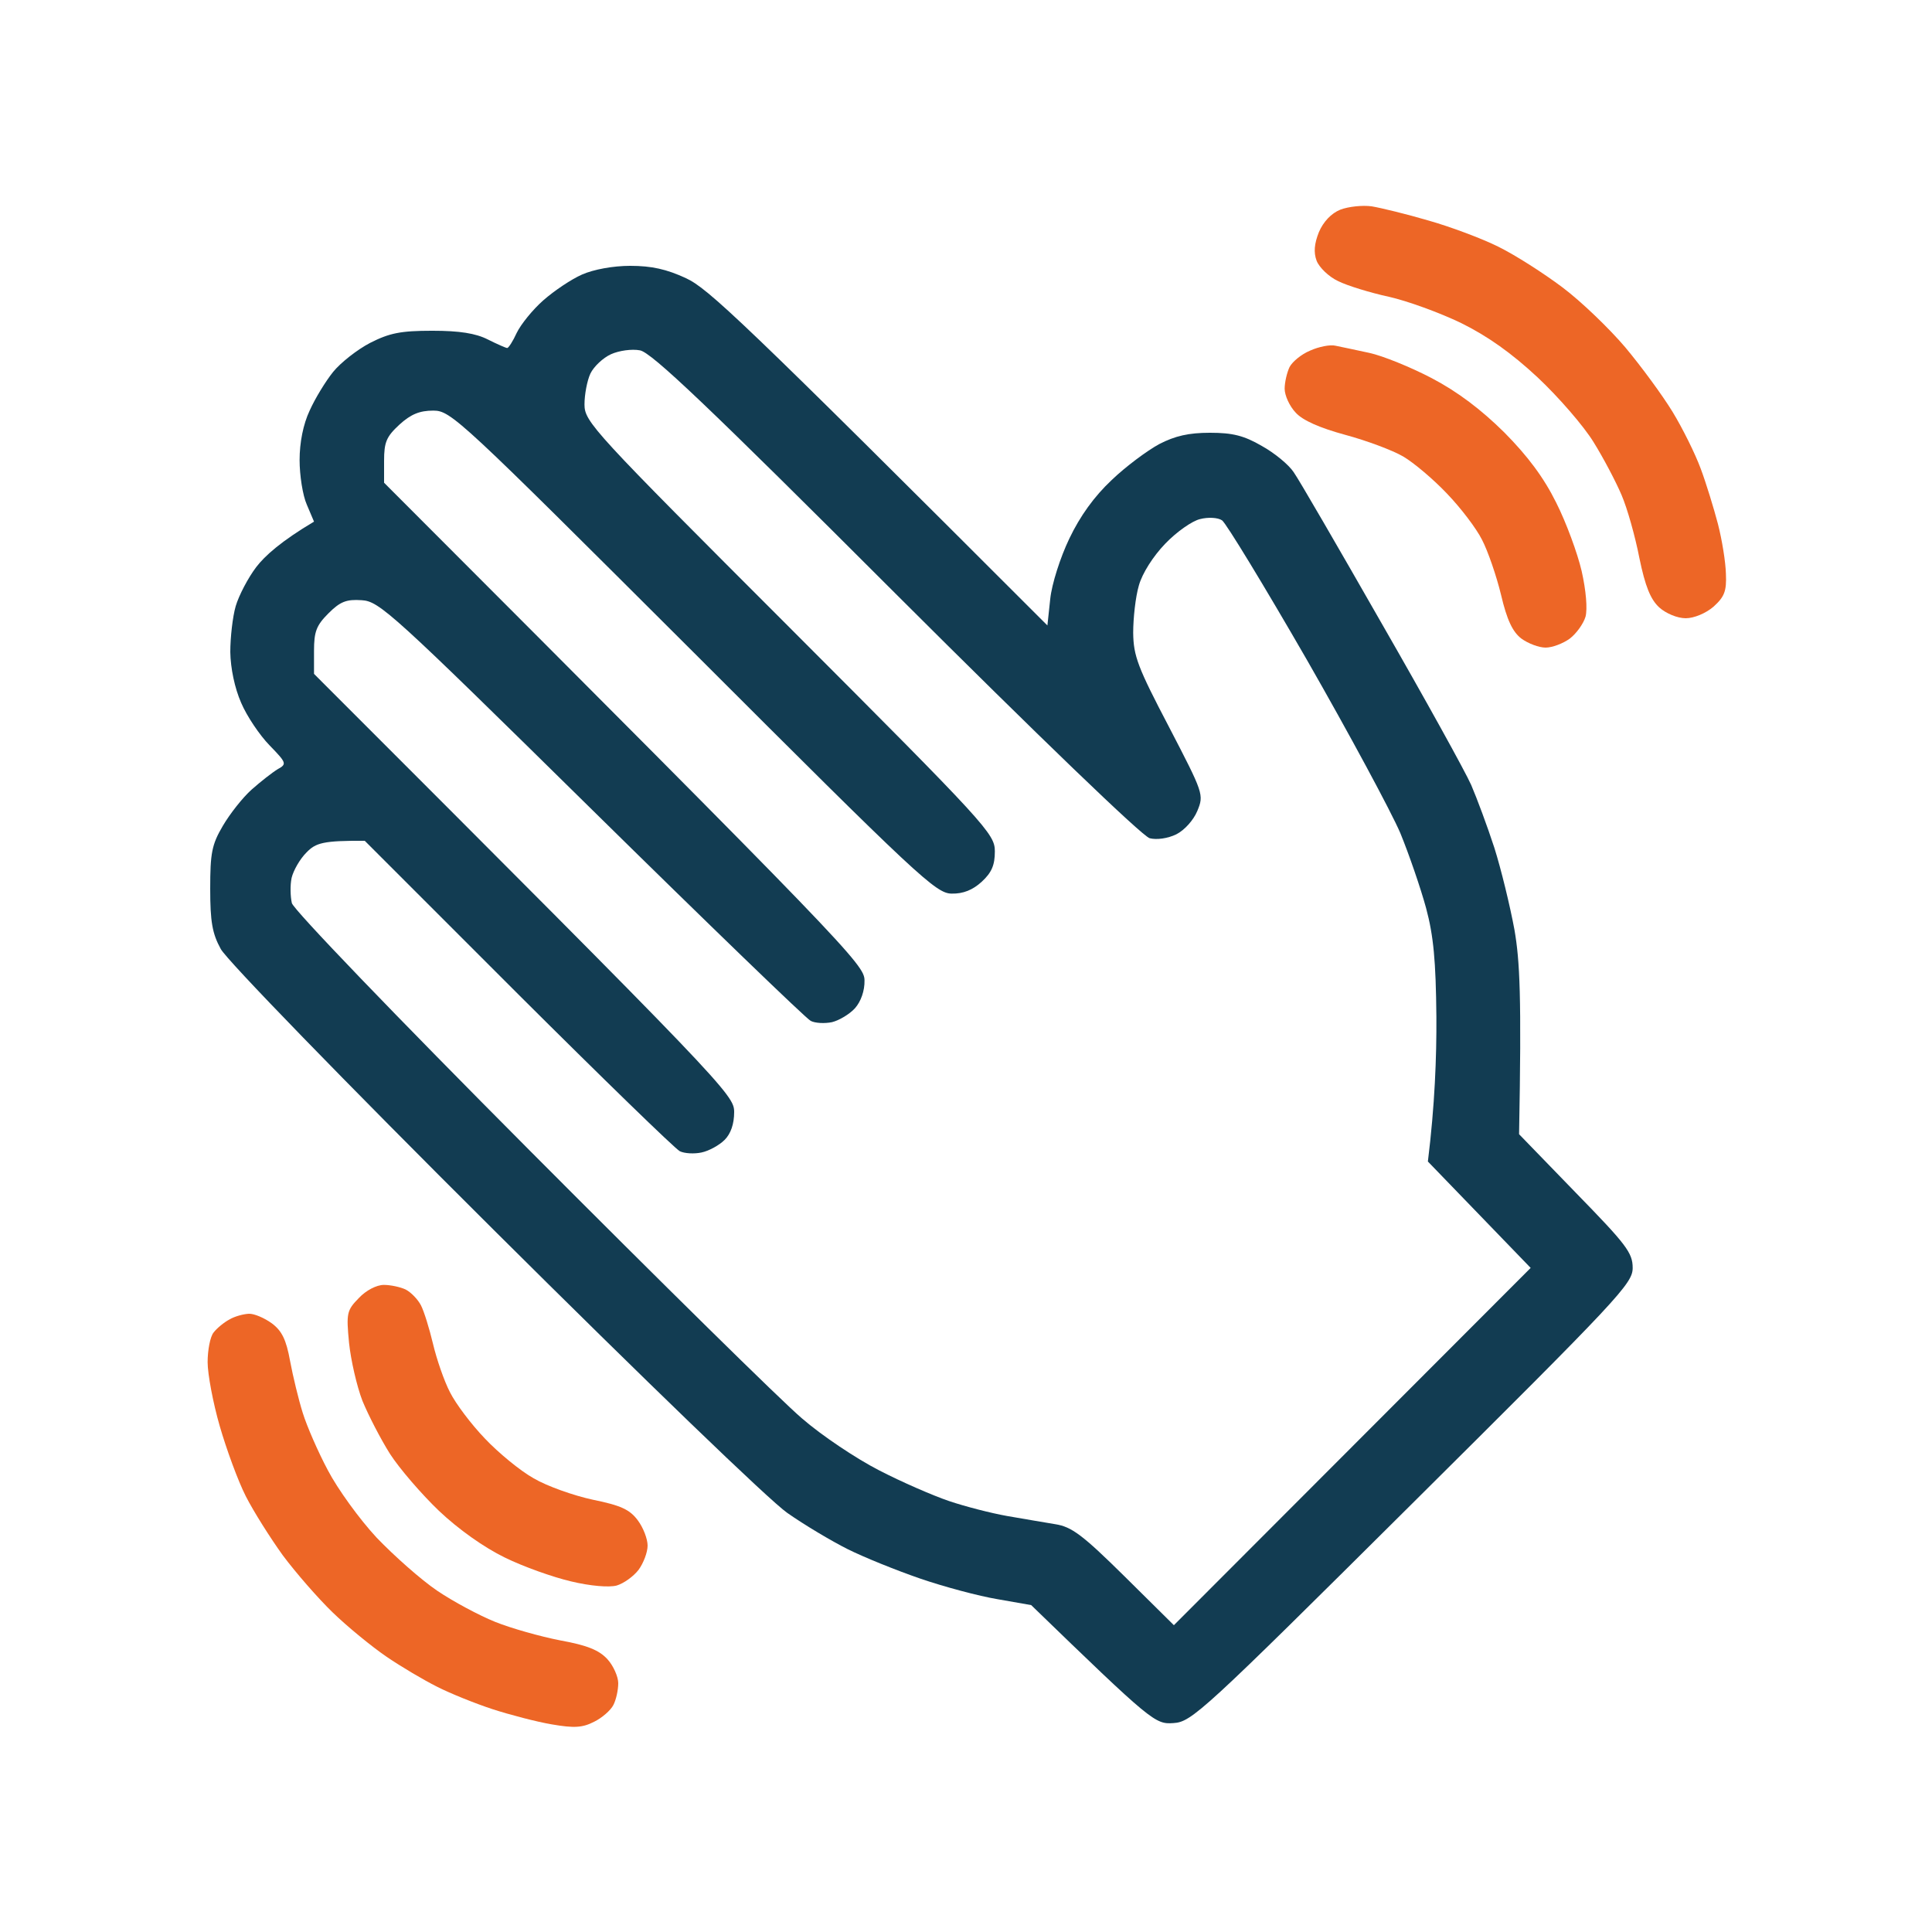 <svg xmlns="http://www.w3.org/2000/svg" viewBox="0 0 75 75" width="75" height="75"><title>rheumatology</title><style>		.s0 { fill: #123c52 } 		.s1 { fill: #ed6626 } 	</style><g id="rheumatology"><g id="_a_frm0,2030"><path id="Path 0" fill-rule="evenodd" class="s0" d="m24.47 10.32c0.82 0 1.41 0.13 2.16 0.48 0.85 0.39 2.14 1.59 14.03 13.48l0.11-1.03c0.06-0.58 0.39-1.61 0.74-2.34q0.63-1.32 1.64-2.27c0.55-0.53 1.39-1.15 1.85-1.4 0.62-0.32 1.15-0.44 1.97-0.44 0.88 0 1.32 0.11 2.01 0.51 0.49 0.27 1.05 0.73 1.24 1.02 0.2 0.28 1.73 2.92 3.41 5.86 1.69 2.94 3.25 5.76 3.48 6.28 0.22 0.51 0.63 1.61 0.9 2.44 0.26 0.82 0.61 2.26 0.78 3.18 0.21 1.22 0.28 2.56 0.18 7.94l2.2 2.27c1.96 2.01 2.21 2.33 2.21 2.92 0 0.61-0.53 1.17-8.55 9.14-8.15 8.1-8.57 8.49-9.28 8.53-0.71 0.05-0.83-0.04-5.52-4.58l-1.31-0.23c-0.72-0.12-2.07-0.48-3-0.8-0.93-0.32-2.19-0.83-2.81-1.14-0.62-0.31-1.68-0.94-2.35-1.41-0.7-0.49-5.5-5.12-11.4-10.99-5.82-5.79-10.36-10.47-10.59-10.9-0.33-0.6-0.41-1.06-0.41-2.34 0-1.38 0.06-1.71 0.49-2.44 0.27-0.46 0.77-1.1 1.12-1.41 0.35-0.31 0.81-0.67 1.01-0.79 0.36-0.2 0.35-0.24-0.32-0.93-0.38-0.39-0.88-1.13-1.1-1.65-0.25-0.57-0.41-1.34-0.42-1.97 0-0.56 0.09-1.37 0.21-1.78 0.12-0.41 0.48-1.1 0.8-1.52 0.33-0.43 0.96-1 2.24-1.76l-0.28-0.66c-0.16-0.36-0.28-1.14-0.28-1.73 0-0.68 0.14-1.39 0.39-1.92 0.21-0.47 0.62-1.14 0.91-1.5 0.29-0.36 0.94-0.87 1.44-1.13 0.75-0.38 1.18-0.47 2.41-0.47 1.06 0 1.69 0.1 2.16 0.34 0.36 0.18 0.7 0.33 0.75 0.33 0.05 0 0.22-0.26 0.37-0.59 0.16-0.33 0.62-0.9 1.03-1.26 0.42-0.37 1.09-0.82 1.5-1 0.45-0.2 1.21-0.34 1.88-0.34zm-1.55 4.18c-0.13 0.28-0.23 0.82-0.23 1.2 0 0.68 0.32 1.02 7.97 8.67 7.65 7.66 7.96 8 7.96 8.68 0 0.53-0.12 0.82-0.51 1.18-0.35 0.32-0.72 0.47-1.17 0.46-0.61-0.01-1.29-0.64-10.03-9.38-9.08-9.06-9.4-9.37-10.09-9.37-0.53 0-0.87 0.14-1.31 0.54-0.51 0.47-0.6 0.68-0.6 1.41v0.85c18.05 18.07 18.65 18.71 18.65 19.32 0.01 0.4-0.14 0.82-0.37 1.08-0.21 0.23-0.61 0.47-0.89 0.54-0.29 0.06-0.66 0.04-0.83-0.05-0.18-0.09-4.01-3.79-8.51-8.22-7.75-7.63-8.23-8.07-8.92-8.11-0.59-0.04-0.83 0.05-1.29 0.51-0.47 0.47-0.56 0.71-0.56 1.46v0.89c15.99 15.99 16.31 16.34 16.31 17.01 0 0.46-0.13 0.84-0.37 1.08-0.21 0.21-0.61 0.43-0.9 0.49-0.28 0.06-0.66 0.04-0.84-0.05-0.18-0.09-3-2.83-6.28-6.1l-5.95-5.95c-1.62-0.01-1.9 0.08-2.26 0.45-0.26 0.26-0.51 0.7-0.58 0.99-0.06 0.28-0.05 0.72 0.01 0.98 0.08 0.27 3.98 4.33 9.26 9.63 5.02 5.04 9.76 9.71 10.54 10.37 0.77 0.67 2.12 1.57 3 2.02 0.87 0.45 2.09 0.98 2.71 1.19 0.62 0.21 1.63 0.47 2.25 0.58 0.62 0.11 1.47 0.25 1.88 0.32 0.63 0.1 1.05 0.41 2.68 2.02l1.92 1.9 13.85-13.87-3.99-4.13c0.27-2.18 0.34-4.07 0.33-5.62-0.02-2.17-0.11-3.14-0.4-4.22-0.21-0.77-0.66-2.08-1-2.91-0.35-0.82-1.98-3.85-3.63-6.73-1.66-2.88-3.14-5.31-3.29-5.41-0.16-0.11-0.54-0.13-0.85-0.05-0.31 0.07-0.92 0.5-1.36 0.96-0.47 0.49-0.89 1.15-1.02 1.62-0.13 0.44-0.22 1.27-0.22 1.83 0.01 0.91 0.18 1.35 1.39 3.66 1.34 2.58 1.36 2.63 1.1 3.26-0.15 0.36-0.5 0.75-0.82 0.91-0.33 0.16-0.76 0.22-1.03 0.15-0.28-0.07-4.33-3.97-9.85-9.48-7.28-7.28-9.5-9.39-9.94-9.46-0.31-0.06-0.81 0.01-1.12 0.15-0.31 0.14-0.67 0.48-0.8 0.75z"></path><path id="Path 1" class="s1" d="m52.03 8.14c-0.35 0.14-0.66 0.47-0.83 0.87-0.18 0.45-0.21 0.79-0.09 1.11 0.1 0.26 0.47 0.62 0.83 0.79 0.36 0.18 1.24 0.45 1.97 0.61 0.72 0.16 1.98 0.62 2.81 1.02 1.03 0.51 1.95 1.16 2.97 2.11 0.81 0.76 1.79 1.89 2.17 2.51 0.38 0.61 0.87 1.54 1.09 2.06 0.22 0.51 0.53 1.61 0.69 2.44 0.23 1.11 0.43 1.6 0.77 1.92 0.27 0.24 0.71 0.42 1.03 0.42 0.32 0 0.78-0.19 1.08-0.45 0.42-0.38 0.51-0.6 0.48-1.27-0.01-0.45-0.15-1.32-0.31-1.94-0.16-0.61-0.46-1.59-0.67-2.15-0.21-0.57-0.7-1.56-1.09-2.2-0.39-0.64-1.22-1.77-1.84-2.51-0.62-0.73-1.71-1.78-2.43-2.32-0.73-0.55-1.84-1.26-2.49-1.58-0.64-0.32-1.87-0.78-2.72-1.02-0.85-0.25-1.84-0.49-2.2-0.55-0.36-0.05-0.91 0.01-1.22 0.13zm-43.12 43.08c-0.21 0.11-0.49 0.34-0.62 0.51-0.13 0.16-0.23 0.68-0.23 1.15 0 0.46 0.21 1.58 0.47 2.48 0.26 0.9 0.71 2.13 1.01 2.72 0.3 0.59 0.95 1.62 1.44 2.3 0.5 0.67 1.37 1.67 1.94 2.22 0.58 0.56 1.51 1.32 2.08 1.71 0.57 0.39 1.45 0.91 1.97 1.17 0.51 0.26 1.48 0.65 2.15 0.87 0.68 0.22 1.71 0.49 2.3 0.59 0.87 0.15 1.19 0.13 1.64-0.1 0.31-0.15 0.65-0.45 0.75-0.65 0.11-0.21 0.19-0.59 0.19-0.85 0-0.25-0.19-0.68-0.42-0.93-0.32-0.35-0.78-0.54-1.83-0.73-0.77-0.15-1.91-0.47-2.53-0.72-0.62-0.25-1.63-0.79-2.25-1.21-0.62-0.42-1.67-1.35-2.35-2.06-0.67-0.72-1.52-1.9-1.89-2.61-0.38-0.71-0.82-1.72-0.98-2.24-0.16-0.51-0.38-1.42-0.49-2.01-0.15-0.83-0.32-1.17-0.71-1.46-0.29-0.21-0.69-0.38-0.89-0.37-0.21 0.01-0.55 0.1-0.75 0.22zm41.95-37.61c-0.34 0.14-0.69 0.43-0.8 0.64-0.1 0.21-0.19 0.59-0.19 0.84 0 0.26 0.19 0.68 0.43 0.93 0.27 0.3 0.93 0.59 1.92 0.86 0.82 0.22 1.84 0.6 2.25 0.84 0.41 0.24 1.18 0.89 1.7 1.44 0.53 0.55 1.14 1.35 1.36 1.79 0.23 0.44 0.56 1.4 0.74 2.14 0.23 0.98 0.45 1.44 0.79 1.7 0.26 0.19 0.68 0.35 0.94 0.35 0.26 0 0.68-0.16 0.94-0.35 0.26-0.2 0.53-0.58 0.61-0.85 0.08-0.3 0.02-1.02-0.15-1.77-0.16-0.69-0.6-1.89-0.99-2.66-0.48-0.97-1.1-1.8-2.01-2.72-0.9-0.89-1.81-1.58-2.82-2.11-0.82-0.43-1.91-0.87-2.42-0.98-0.52-0.11-1.11-0.24-1.32-0.28-0.2-0.05-0.65 0.04-0.98 0.19zm-36.93 36.78c-0.47 0.48-0.49 0.59-0.38 1.74 0.07 0.67 0.3 1.68 0.52 2.25 0.23 0.56 0.71 1.49 1.07 2.06 0.36 0.56 1.22 1.56 1.9 2.21 0.76 0.72 1.75 1.42 2.55 1.81 0.73 0.36 1.89 0.77 2.58 0.93 0.75 0.18 1.47 0.24 1.77 0.16 0.27-0.08 0.65-0.35 0.85-0.61 0.19-0.26 0.35-0.68 0.35-0.94 0-0.26-0.17-0.7-0.38-0.98-0.31-0.42-0.66-0.58-1.74-0.8-0.75-0.16-1.79-0.53-2.3-0.83-0.52-0.29-1.37-0.99-1.89-1.54-0.53-0.55-1.14-1.36-1.36-1.8-0.23-0.44-0.52-1.29-0.66-1.88-0.14-0.59-0.35-1.27-0.47-1.5-0.12-0.23-0.38-0.5-0.59-0.61-0.21-0.1-0.59-0.18-0.85-0.18-0.28 0-0.69 0.21-0.97 0.51z"></path></g></g></svg>